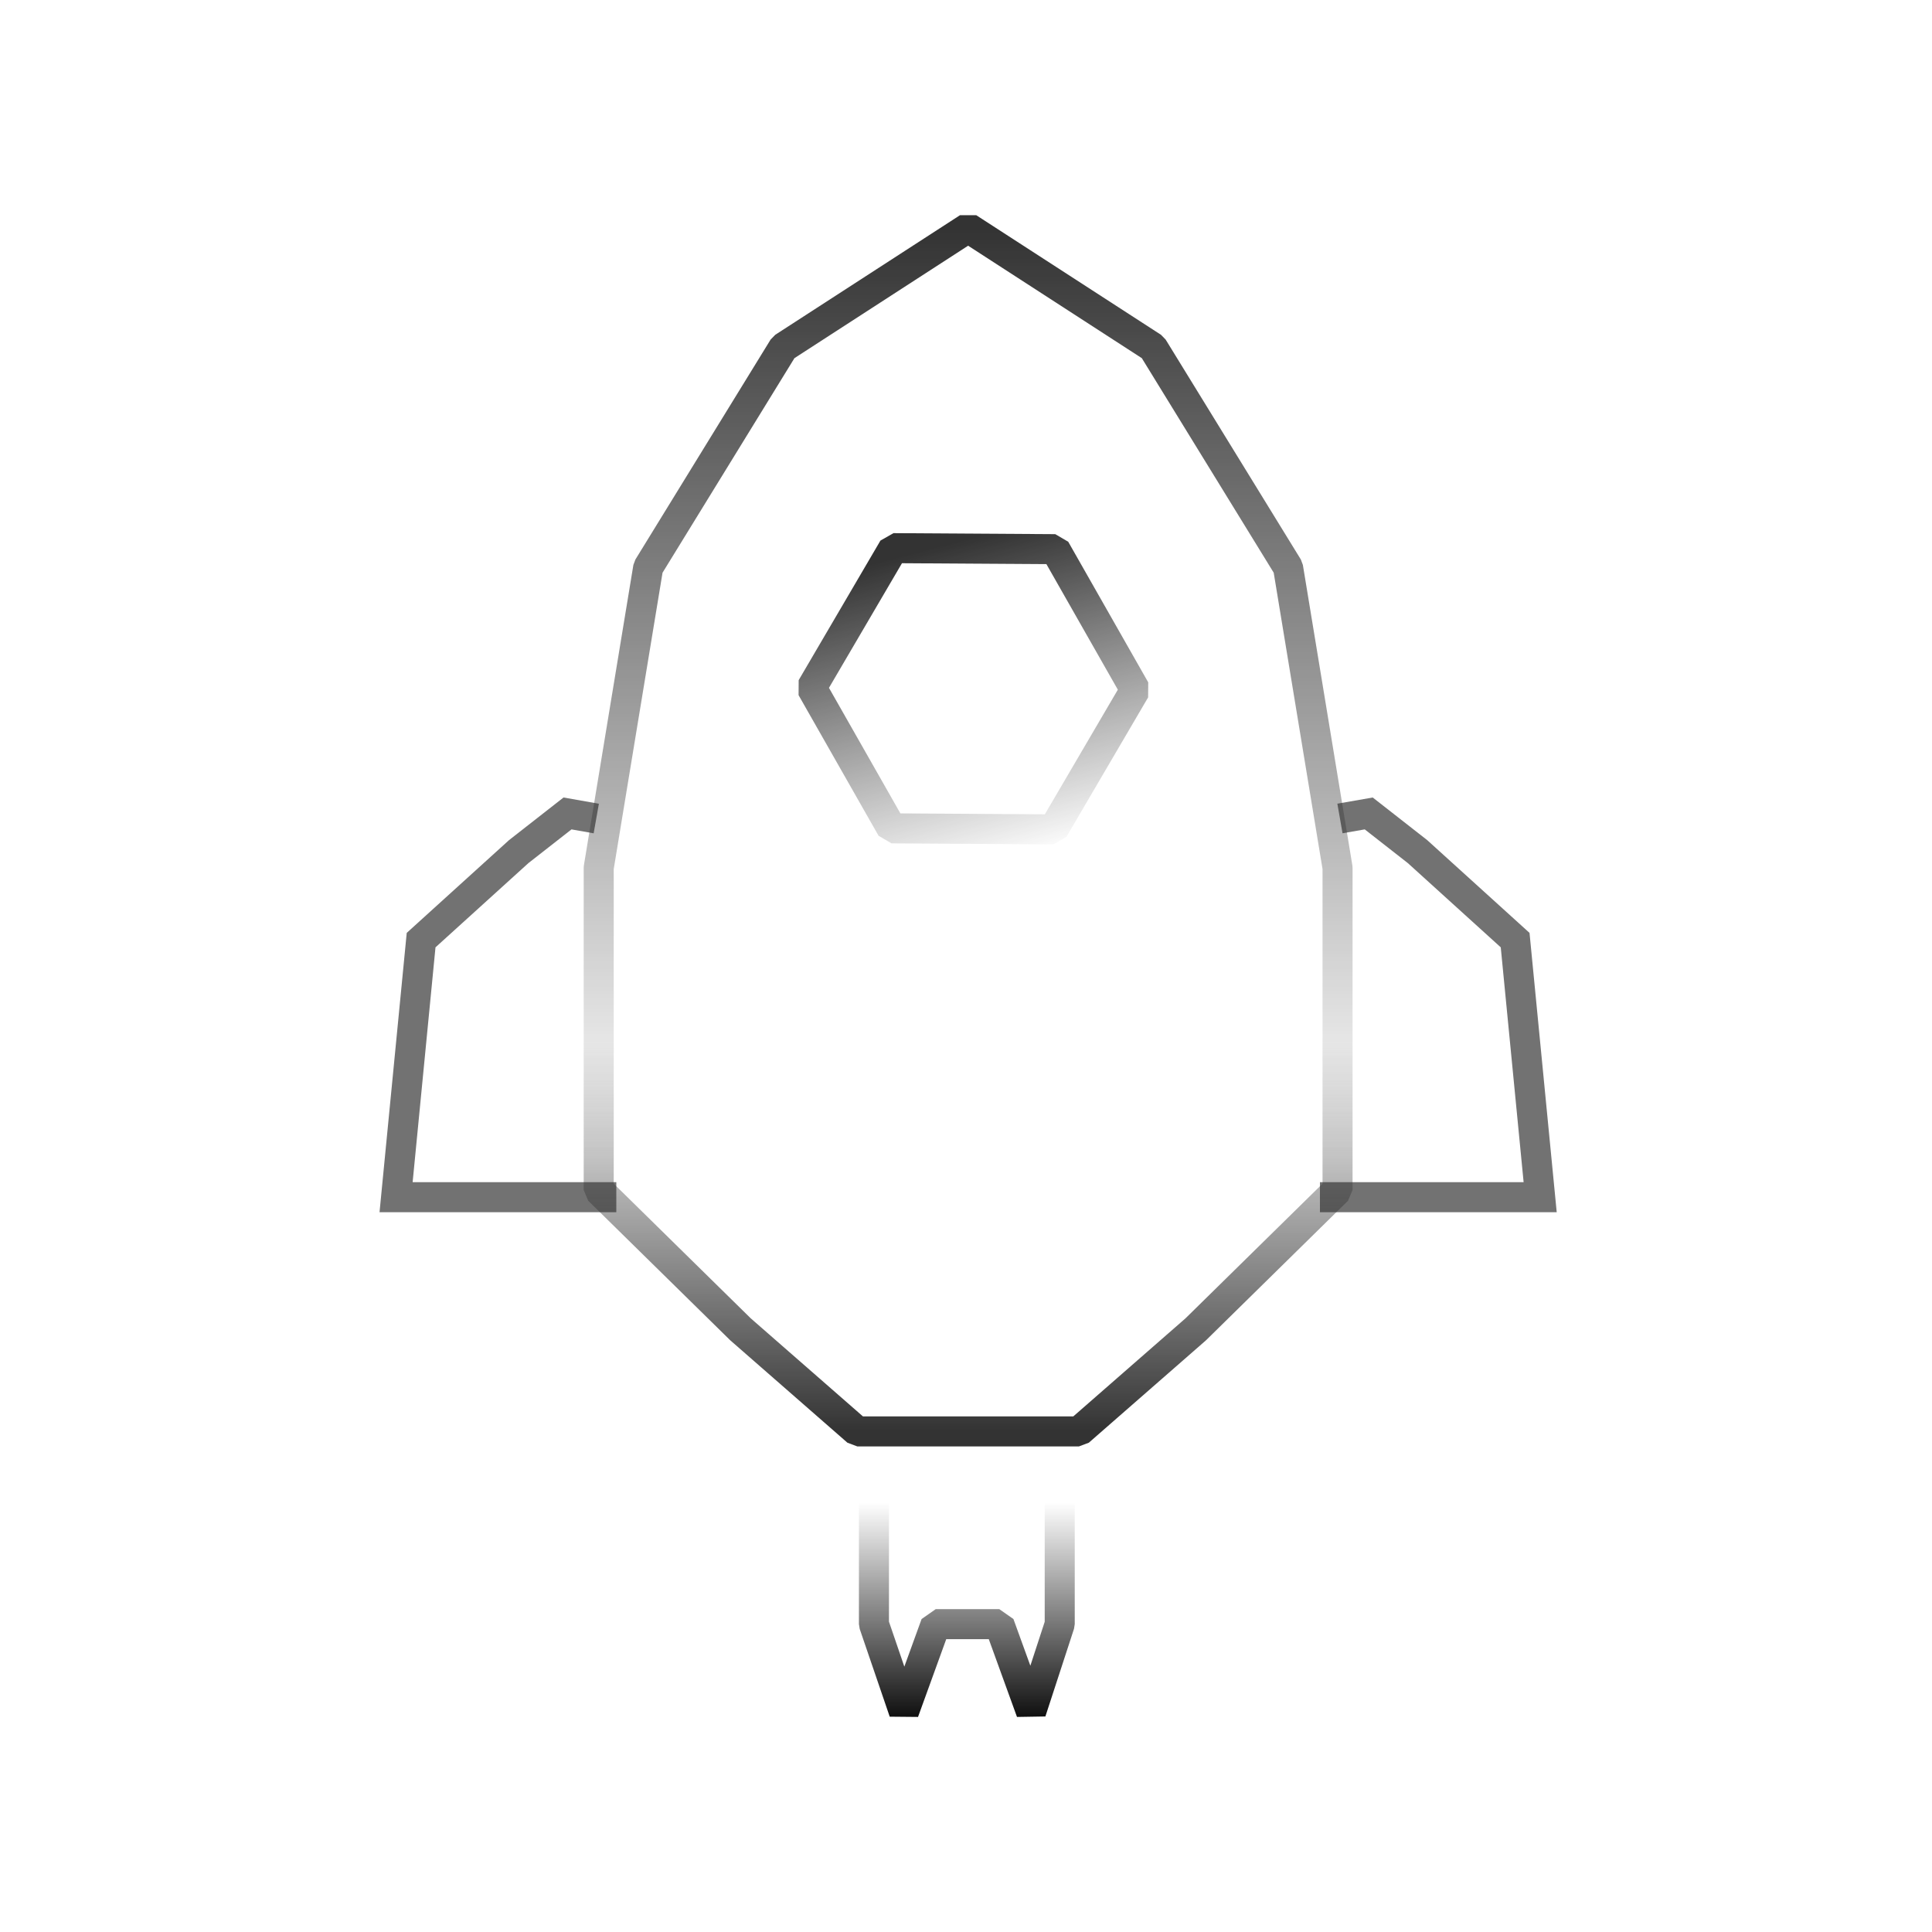 <svg width="193" height="193" viewBox="0 0 193 193" fill="none" xmlns="http://www.w3.org/2000/svg">
<path fill-rule="evenodd" clip-rule="evenodd" d="M56.295 79.667L59.826 80.29L59.304 83.245L57.09 82.854L52.785 86.222L43.504 94.636L41.221 118.094H61.567V121.094H37.914L40.631 93.192L50.85 83.926L56.295 79.667ZM137.131 79.668L142.574 83.926L152.794 93.192L155.51 121.094H131.857V118.094H152.204L149.92 94.636L140.64 86.222L136.333 82.853L134.114 83.241L133.598 80.285L137.131 79.668Z" fill="#727272"/>
<path fill-rule="evenodd" clip-rule="evenodd" d="M107.22 141.492L118.426 131.698L132.116 118.246V97.591H116.929L116.026 97.288L114.533 96.161L96.712 92.558L78.892 96.161L77.398 97.288L76.495 97.591H61.309V118.246L74.999 131.698L86.204 141.492H107.22ZM107.783 144.492H85.641L84.654 144.121L72.992 133.928L72.927 133.869L58.757 119.945L58.309 118.875V96.091L59.809 94.591H75.993L77.357 93.561L77.963 93.288L96.415 89.557H97.009L115.461 93.288L116.067 93.561L117.432 94.591H133.616L135.116 96.091V118.875L134.667 119.945L120.497 133.869L120.433 133.928L108.77 144.121L107.783 144.492Z" fill="url(#paint0_linear_2296_29951)"/>
<path fill-rule="evenodd" clip-rule="evenodd" d="M79.361 35.779L66.185 57.212L61.309 86.815L61.309 134.308H76.495L77.773 135.023L79.291 137.493L96.712 145.087L114.133 137.493L115.652 135.023L116.93 134.308H132.116L132.116 86.815L127.239 57.212L114.064 35.779L96.712 24.546L79.361 35.779ZM77.445 33.445L95.897 21.5L97.527 21.5L115.979 33.445L116.442 33.919L129.949 55.892L130.152 56.433L135.096 86.449L135.116 86.692L135.116 135.808L133.616 137.308H117.768L116.442 139.466L115.763 140.055L97.311 148.098H96.113L77.661 140.055L76.983 139.466L75.656 137.308H59.809L58.309 135.808L58.309 86.692L58.328 86.449L63.273 56.433L63.475 55.892L76.983 33.919L77.445 33.445Z" fill="url(#paint1_linear_2296_29951)"/>
<path fill-rule="evenodd" clip-rule="evenodd" d="M79.775 69.445L79.785 67.945L87.953 54.001L89.257 53.259L105.418 53.361L106.712 54.119L114.704 68.166L114.694 69.666L106.526 83.61L105.222 84.352L89.061 84.25L87.767 83.492L79.775 69.445ZM82.811 68.714L89.946 81.256L104.375 81.347L111.668 68.897L104.533 56.356L90.104 56.264L82.811 68.714Z" fill="url(#paint2_linear_2296_29951)"/>
<path fill-rule="evenodd" clip-rule="evenodd" d="M88.804 161.997V146.857H85.804V162.246L85.884 162.731L88.879 171.49L91.708 171.516L94.526 163.746H98.776L101.594 171.516L104.43 171.47L107.289 162.711L107.363 162.246V146.857H104.363V162.007L102.929 166.399L101.238 161.735L99.827 160.746H93.474L92.064 161.735L90.34 166.49L88.804 161.997Z" fill="url(#paint3_linear_2296_29951)"/>
<defs>
<linearGradient id="paint0_linear_2296_29951" x1="96.712" y1="142.992" x2="96.712" y2="104.117" gradientUnits="userSpaceOnUse">
<stop stop-color="#333333"/>
<stop offset="1" stop-color="#333333" stop-opacity="0"/>
</linearGradient>
<linearGradient id="paint1_linear_2296_29951" x1="96.712" y1="22.759" x2="96.712" y2="115.498" gradientUnits="userSpaceOnUse">
<stop stop-color="#333333"/>
<stop offset="1" stop-color="#333333" stop-opacity="0"/>
</linearGradient>
<linearGradient id="paint2_linear_2296_29951" x1="93.54" y1="54.664" x2="101.745" y2="86.08" gradientUnits="userSpaceOnUse">
<stop stop-color="#333333"/>
<stop offset="1" stop-color="#333333" stop-opacity="0"/>
</linearGradient>
<linearGradient id="paint3_linear_2296_29951" x1="96.583" y1="172.916" x2="96.583" y2="150.094" gradientUnits="userSpaceOnUse">
<stop/>
<stop offset="1" stop-opacity="0"/>
</linearGradient>
</defs>
</svg>
